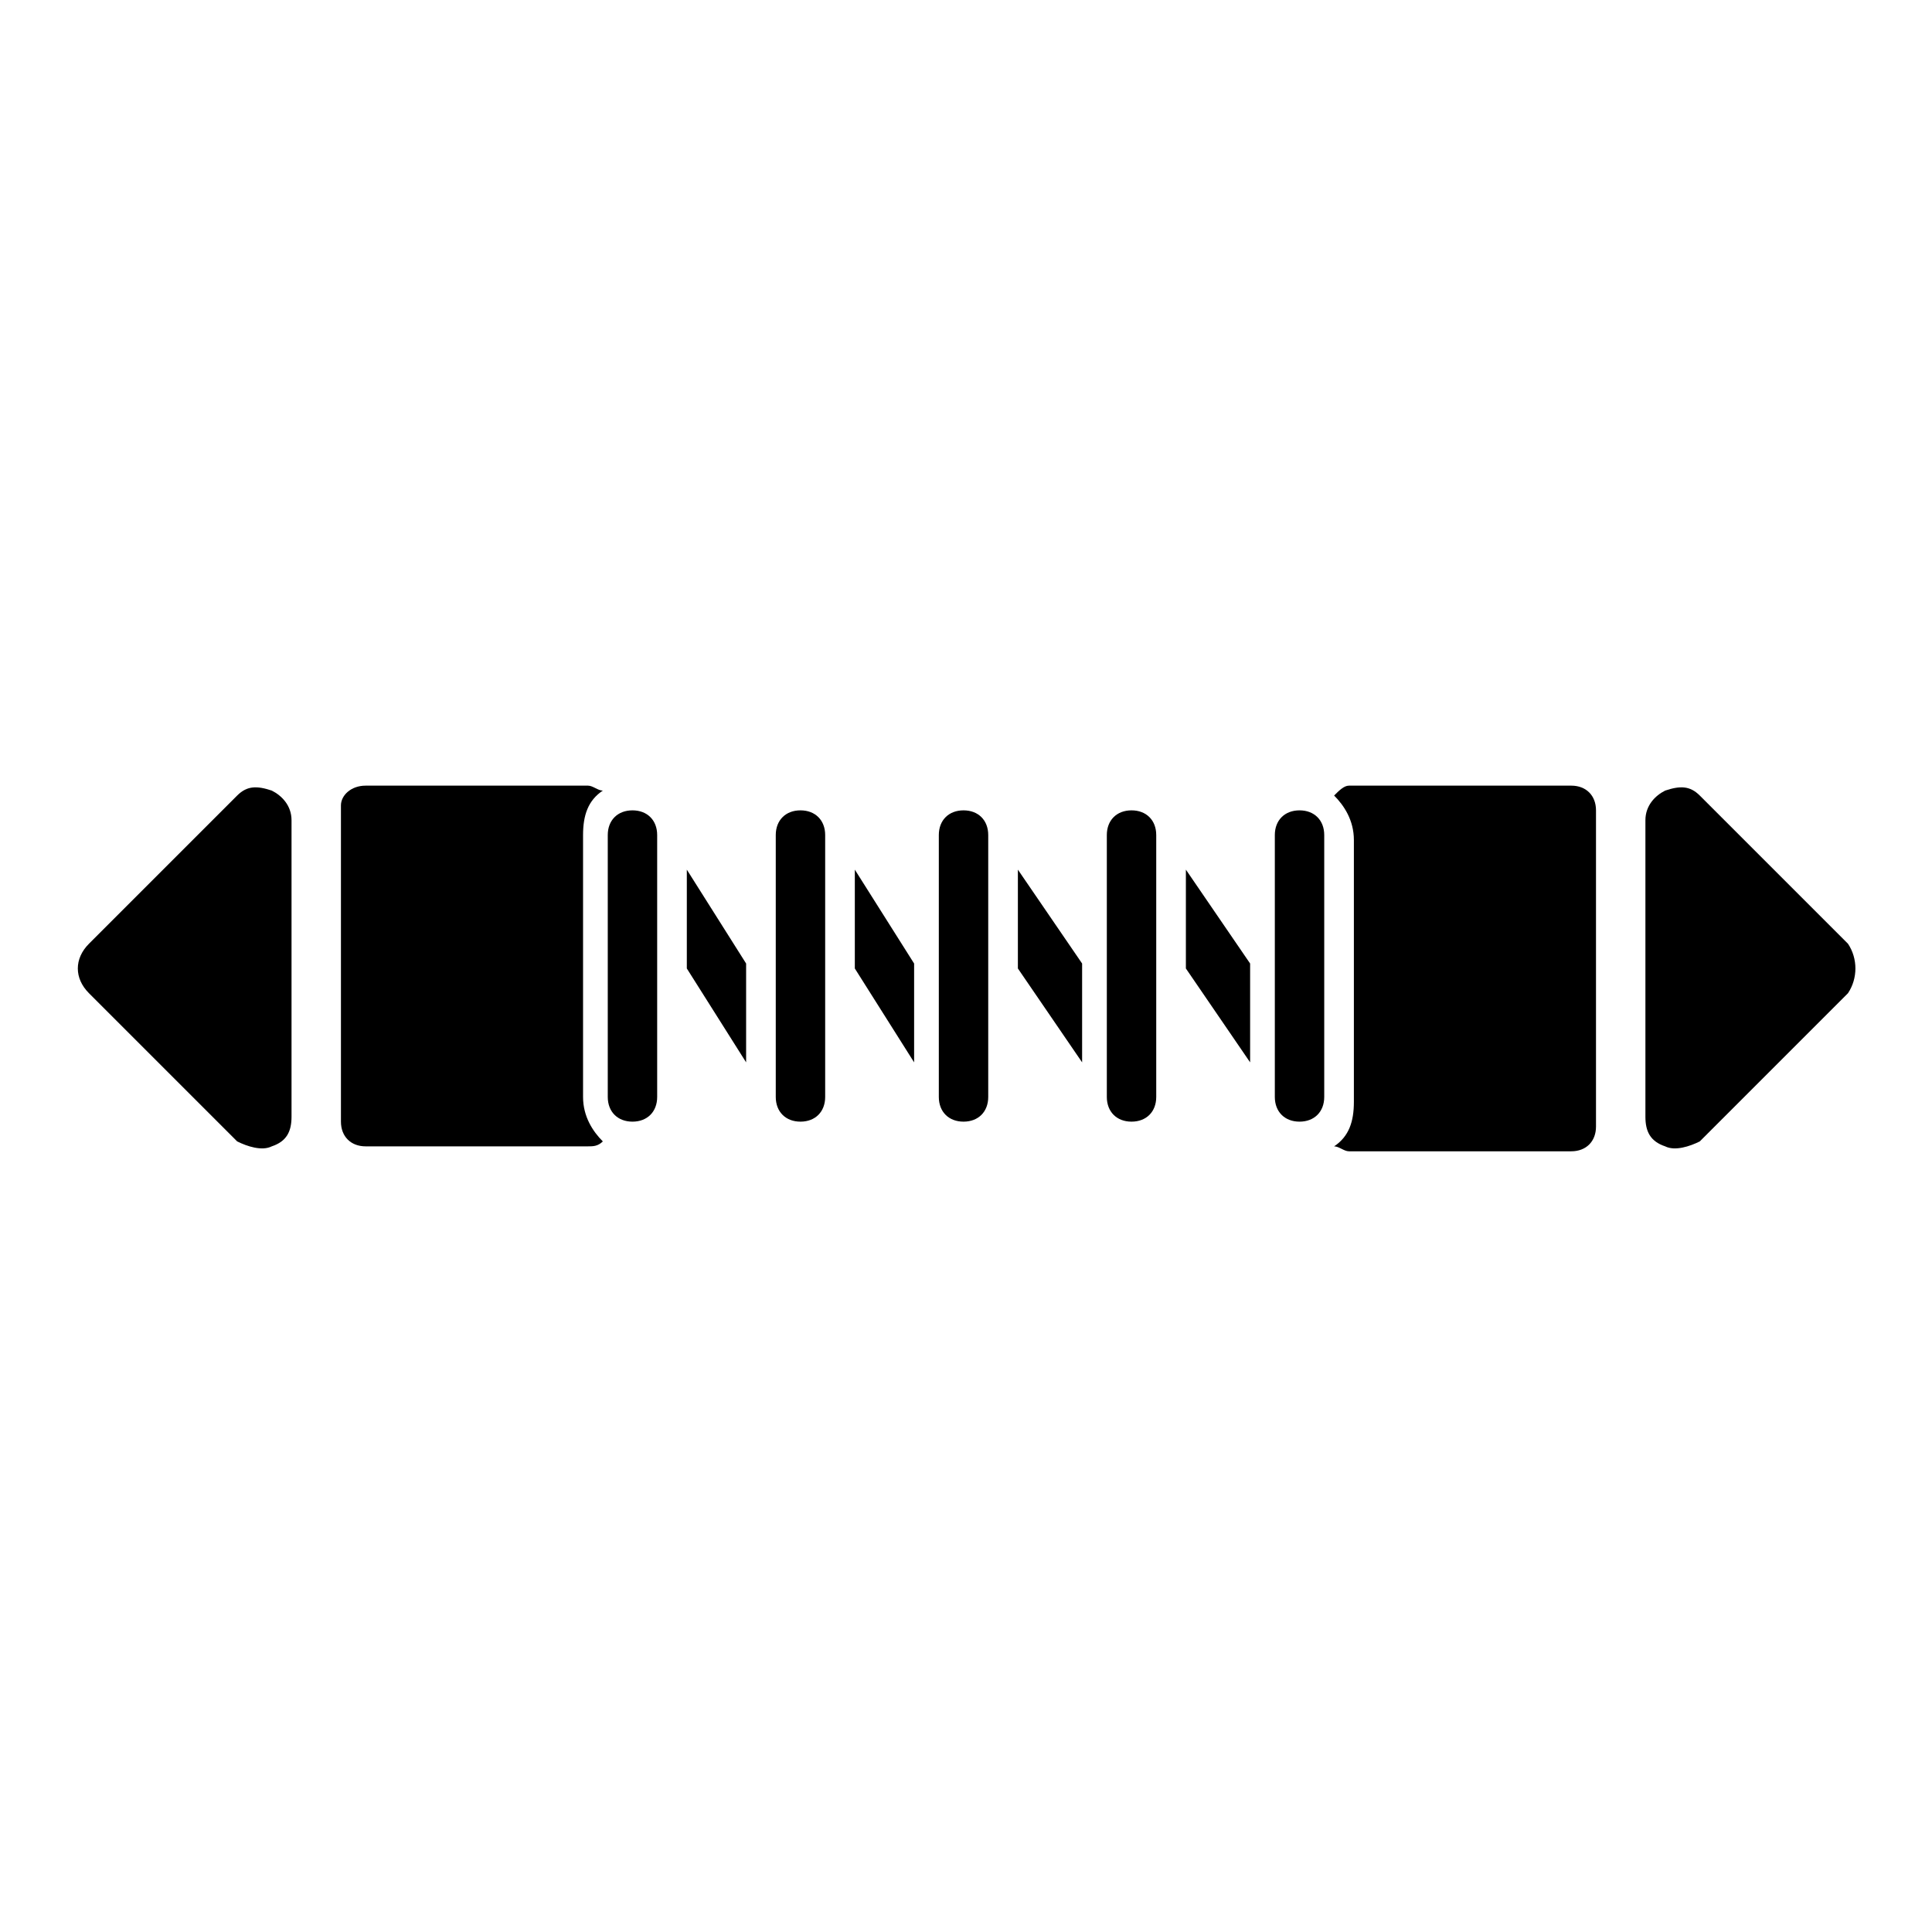 <?xml version="1.0" encoding="utf-8"?>
<!-- Generator: Adobe Illustrator 25.0.1, SVG Export Plug-In . SVG Version: 6.00 Build 0)  -->
<svg version="1.1" id="Lager_1" xmlns="http://www.w3.org/2000/svg" xmlns:xlink="http://www.w3.org/1999/xlink" x="0px" y="0px"
	 viewBox="0 0 39.1 39.1" style="enable-background:new 0 0 39.1 39.1;" xml:space="preserve">
<style type="text/css">
	.st0{fill-rule:evenodd;clip-rule:evenodd;}
</style>
<g>
	<path class="st0" d="M7.4,15.9h4.5c0.1,0,0.2,0.1,0.3,0.1c-0.3,0.2-0.4,0.5-0.4,0.9v5.3c0,0.4,0.2,0.7,0.4,0.9
		c-0.1,0.1-0.2,0.1-0.3,0.1H7.4c-0.3,0-0.5-0.2-0.5-0.5v-6.4C6.9,16.1,7.1,15.9,7.4,15.9"/>
	<path class="st0" d="M27.3,15.9h4.5c0.3,0,0.5,0.2,0.5,0.5v6.4c0,0.3-0.2,0.5-0.5,0.5h-4.5c-0.1,0-0.2-0.1-0.3-0.1
		c0.3-0.2,0.4-0.5,0.4-0.9v-5.3c0-0.4-0.2-0.7-0.4-0.9C27.1,16,27.2,15.9,27.3,15.9"/>
	<path class="st0" d="M1.8,19.1l3-3c0.2-0.2,0.4-0.2,0.7-0.1c0.2,0.1,0.4,0.3,0.4,0.6v6c0,0.3-0.1,0.5-0.4,0.6
		c-0.2,0.1-0.5,0-0.7-0.1l-3-3C1.5,19.8,1.5,19.4,1.8,19.1"/>
	<path class="st0" d="M37.4,19.1l-3-3c-0.2-0.2-0.4-0.2-0.7-0.1c-0.2,0.1-0.4,0.3-0.4,0.6v6c0,0.3,0.1,0.5,0.4,0.6
		c0.2,0.1,0.5,0,0.7-0.1l3-3C37.6,19.8,37.6,19.4,37.4,19.1"/>
	<polygon points="13.9,17.6 15.1,19.5 15.1,21.5 13.9,19.6 	"/>
	<path d="M12.3,16.9c0-0.3,0.2-0.5,0.5-0.5c0.3,0,0.5,0.2,0.5,0.5v5.3c0,0.3-0.2,0.5-0.5,0.5c-0.3,0-0.5-0.2-0.5-0.5V16.9z"/>
	<polygon points="17.3,17.6 18.5,19.5 18.5,21.5 17.3,19.6 	"/>
	<path d="M15.7,16.9c0-0.3,0.2-0.5,0.5-0.5c0.3,0,0.5,0.2,0.5,0.5v5.3c0,0.3-0.2,0.5-0.5,0.5c-0.3,0-0.5-0.2-0.5-0.5V16.9z"/>
	<polygon points="20.6,17.6 21.9,19.5 21.9,21.5 20.6,19.6 	"/>
	<path d="M19,16.9c0-0.3,0.2-0.5,0.5-0.5c0.3,0,0.5,0.2,0.5,0.5v5.3c0,0.3-0.2,0.5-0.5,0.5c-0.3,0-0.5-0.2-0.5-0.5V16.9z"/>
	<polygon points="24,17.6 25.3,19.5 25.3,21.5 24,19.6 	"/>
	<path d="M22.4,16.9c0-0.3,0.2-0.5,0.5-0.5c0.3,0,0.5,0.2,0.5,0.5v5.3c0,0.3-0.2,0.5-0.5,0.5c-0.3,0-0.5-0.2-0.5-0.5V16.9z"/>
	<path d="M25.8,16.9c0-0.3,0.2-0.5,0.5-0.5s0.5,0.2,0.5,0.5v5.3c0,0.3-0.2,0.5-0.5,0.5s-0.5-0.2-0.5-0.5V16.9z"/>
</g>
</svg>
